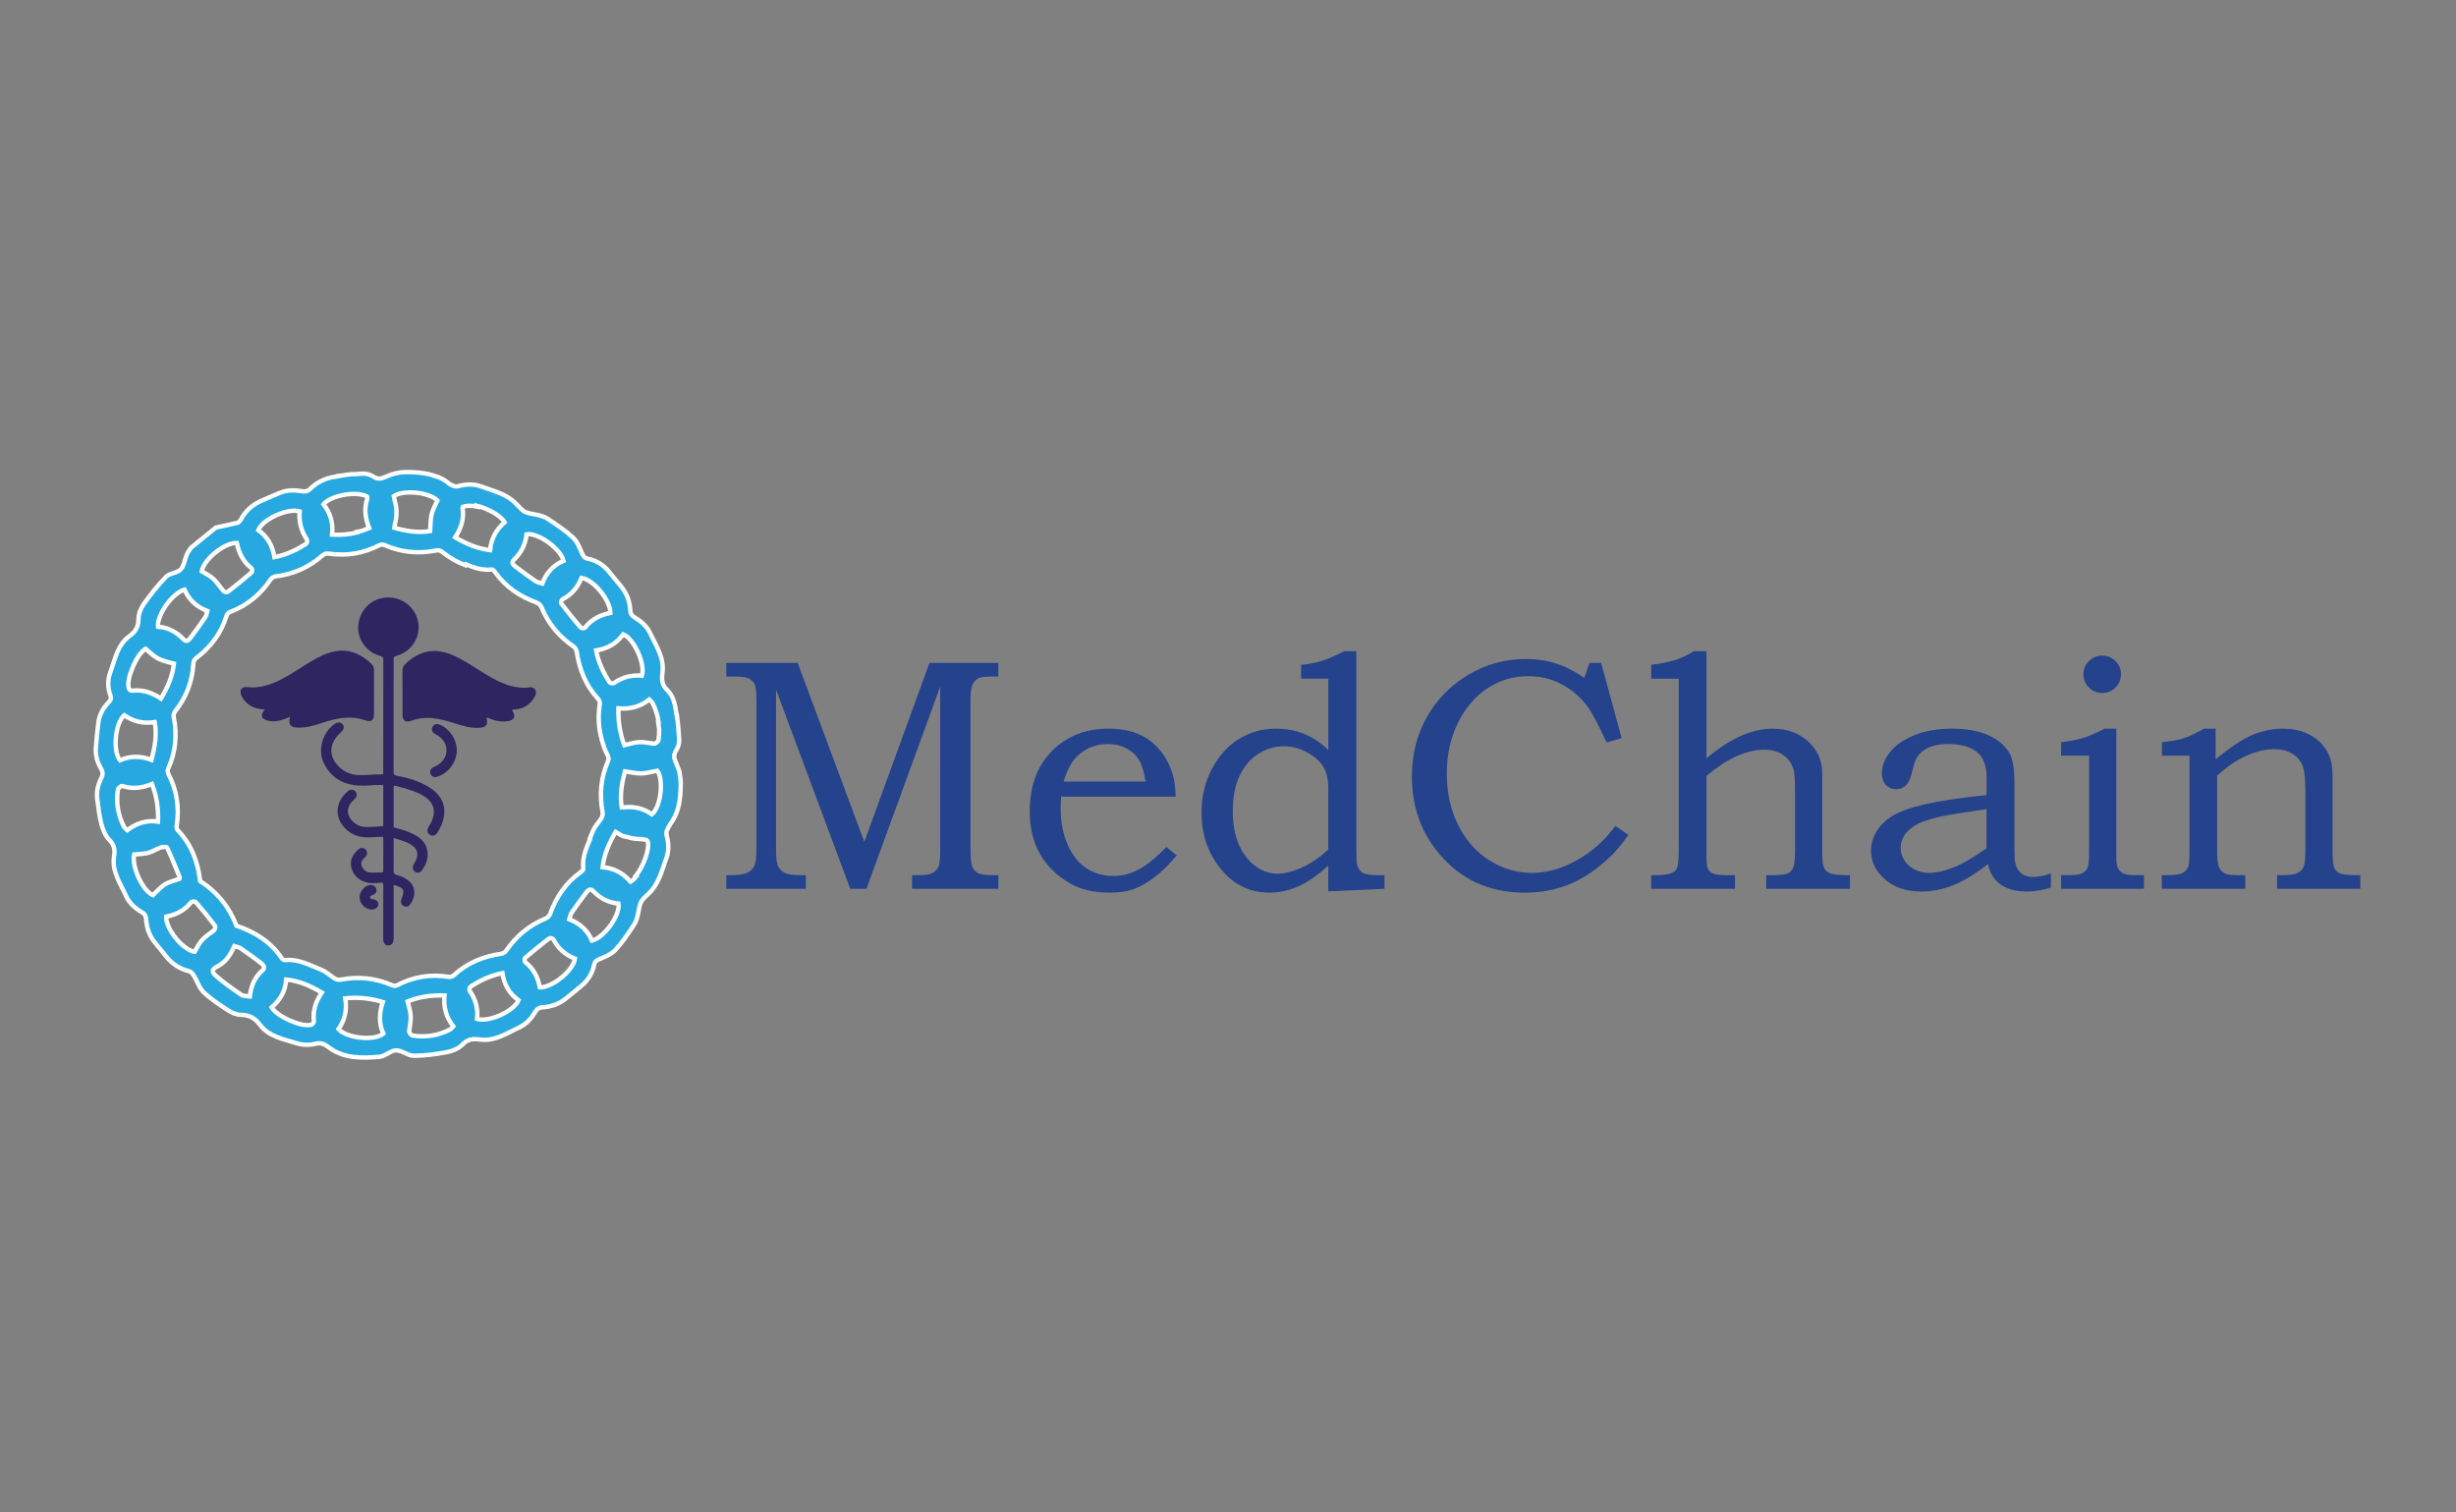 <?xml version="1.0" encoding="utf-8"?>
<!-- Generator: Adobe Illustrator 16.0.0, SVG Export Plug-In . SVG Version: 6.00 Build 0)  -->
<!DOCTYPE svg PUBLIC "-//W3C//DTD SVG 1.1//EN" "http://www.w3.org/Graphics/SVG/1.1/DTD/svg11.dtd">
<svg version="1.1" id="Layer_1" xmlns="http://www.w3.org/2000/svg" xmlns:xlink="http://www.w3.org/1999/xlink" x="0px" y="0px"
	 width="281px" height="173px" viewBox="0 0 281 173" enable-background="new 0 0 281 173" xml:space="preserve">
<rect x="0" y="0" width="281" height="173" fill="#808080" stroke="none"/>
<g>
	<g>
		<g>
			<path fill="#2F2561" d="M44.205,108.159c-0.288-0.198-0.375-0.463-0.359-0.81c0.02-0.781-0.016-5.25,0.016-6.037
				c0.003-0.3-0.108-0.343-0.363-0.319c-0.521,0.038-1.063,0.103-1.575-0.045c-0.874-0.236-1.483-0.785-1.715-1.656
				c-0.21-0.81,0.113-1.494,0.72-2.053c0.205-0.189,0.438-0.31,0.73-0.168c0.35,0.168,0.449,0.58,0.214,0.888
				c-0.042,0.058-0.097,0.103-0.15,0.153c-0.285,0.272-0.504,0.584-0.327,0.99c0.173,0.419,0.502,0.696,0.964,0.725
				c0.433,0.021,0.87-0.012,1.31-0.007c0.157,0,0.184-0.077,0.181-0.216c-0.004-1.225-0.004-2.448,0.007-3.674
				c0-0.191-0.085-0.205-0.235-0.198c-0.313,0.021-0.629,0.021-0.946,0.051c-1.397,0.122-2.608-0.192-3.492-1.375
				c-0.985-1.323-0.61-2.925,0.684-3.938c0.251-0.194,0.608-0.136,0.798,0.085c0.205,0.241,0.196,0.549-0.032,0.802
				c-0.037,0.04-0.08,0.081-0.122,0.118c-1.293,1.135-0.594,2.412,0.456,2.934c0.246,0.118,0.507,0.182,0.778,0.198
				c0.646,0.046,1.291-0.065,1.931-0.064c0.15,0.008,0.177-0.063,0.173-0.188c-0.004-1.455-0.004-2.917,0.003-4.376
				c0.003-0.207-0.115-0.179-0.251-0.179c-0.854,0-1.708,0.126-2.566,0.072c-1.889-0.107-3.289-0.984-4.056-2.725
				c-0.646-1.496,0.01-3.48,1.365-4.366c0.301-0.189,0.639-0.165,0.838,0.065c0.221,0.263,0.203,0.548-0.097,0.838
				c-0.303,0.292-0.605,0.596-0.82,0.962c-0.554,0.93-0.469,1.961,0.283,2.833c0.651,0.765,1.489,1.159,2.493,1.201
				c0.865,0.037,1.738-0.109,2.599-0.078c0.271,0.013,0.205-0.157,0.205-0.304c0.004-1.622,0.004-3.243,0.004-4.865
				c0-2.654-0.004-5.315,0.007-7.971c0-0.262-0.083-0.347-0.327-0.412c-1.699-0.456-2.712-2.032-2.532-3.589
				c0.212-1.828,1.645-3.103,3.413-3.105c1.741-0.003,3.216,1.249,3.453,2.951c0.237,1.694-0.849,3.301-2.557,3.747
				c-0.269,0.067-0.272,0.201-0.272,0.419c0,4.267,0.003,8.535-0.007,12.808c0,0.338,0.113,0.419,0.405,0.479
				c1.301,0.236,2.551,0.617,3.678,1.313c1.104,0.688,1.791,1.623,1.719,2.984c-0.048,0.803-0.354,1.524-0.782,2.192
				c-0.233,0.364-0.582,0.449-0.875,0.257c-0.292-0.191-0.35-0.543-0.136-0.901c0.233-0.383,0.447-0.771,0.546-1.208
				c0.192-0.851-0.074-1.526-0.732-2.06c-0.702-0.57-1.547-0.828-2.38-1.103c-0.396-0.136-0.813-0.208-1.222-0.326
				c-0.133-0.03-0.214-0.048-0.214,0.143c0,1.48,0.003,2.96,0,4.445c-0.003,0.196,0.124,0.196,0.237,0.221
				c0.608,0.159,1.216,0.349,1.793,0.607c0.888,0.399,1.628,0.947,1.823,1.981c0.163,0.885-0.149,1.646-0.66,2.334
				c-0.175,0.242-0.53,0.255-0.757,0.094c-0.244-0.182-0.316-0.502-0.166-0.786c0.138-0.255,0.295-0.501,0.378-0.785
				c0.156-0.578,0.03-1.018-0.445-1.374c-0.608-0.471-1.346-0.651-2.055-0.876c-0.175-0.051-0.148,0.059-0.148,0.146
				c0,0.281,0,0.565,0,0.844c0,0.869,0.021,1.743-0.007,2.611c-0.01,0.349,0.065,0.528,0.428,0.608
				c0.401,0.09,0.772,0.275,1.117,0.507c1.125,0.78,0.98,2.009,0.334,2.872c-0.173,0.235-0.437,0.281-0.695,0.163
				c-0.278-0.131-0.372-0.375-0.32-0.676c0.013-0.037,0.013-0.074,0.03-0.104c0.433-1.077,0.327-1.283-0.888-1.649v1.085
				c0,0.458-0.007,4.584,0.003,5.047c0.018,0.352-0.103,0.615-0.408,0.792H44.205z"/>
			<path fill="#2F2561" d="M33.187,82.014c-0.559,0.242-1.091,0.438-1.651,0.497c-0.366,0.035-0.723,0-1.077-0.119
				c-0.525-0.18-0.633-0.546-0.316-1.008c0.044-0.059,0.087-0.11,0.156-0.21c-0.399-0.051-0.766-0.064-1.114-0.186
				c-0.725-0.258-1.253-0.739-1.572-1.425c-0.263-0.555,0.032-1.033,0.605-0.96c1.501,0.193,2.841-0.285,4.138-0.971
				c1.139-0.608,2.189-1.354,3.306-2.007c0.858-0.504,1.75-0.946,2.745-1.126c1.395-0.248,2.587,0.2,3.658,1.068
				c0.136,0.111,0.26,0.246,0.395,0.354c0.246,0.2,0.334,0.451,0.332,0.771c-0.01,1.678-0.005,3.363-0.005,5.046
				c0,0.667-0.349,0.916-0.971,0.684c-1.45-0.528-2.884-0.343-4.314,0.082c-0.863,0.256-1.706,0.585-2.604,0.702
				c-0.327,0.047-0.658,0.047-0.985,0.028C33.199,83.19,32.979,82.847,33.187,82.014"/>
			<path fill="#2F2561" d="M58.563,81.213c0.518,0.791,0.289,1.243-0.65,1.319c-0.64,0.057-1.255-0.063-1.853-0.304
				c-0.124-0.051-0.235-0.161-0.389-0.108c0.191,0.83-0.035,1.102-0.896,1.147c-1.01,0.057-1.938-0.263-2.88-0.555
				c-0.778-0.242-1.562-0.461-2.385-0.55c-0.835-0.09-1.639,0.009-2.419,0.29c-0.708,0.244-1.038,0.018-1.038-0.725
				c0-1.655,0.005-3.31-0.011-4.974c0-0.34,0.111-0.594,0.366-0.824c1.048-0.971,2.229-1.581,3.713-1.431
				c0.911,0.092,1.733,0.448,2.539,0.875c1.224,0.654,2.36,1.478,3.572,2.157c0.926,0.518,1.879,0.942,2.94,1.095
				c0.461,0.067,0.927,0.099,1.371,0.014c0.562-0.106,0.99,0.377,0.673,0.989c-0.412,0.792-1.042,1.317-1.931,1.494
				C59.051,81.171,58.819,81.19,58.563,81.213"/>
			<path fill="#2F2561" d="M52.261,85.835c0,1.334-0.953,2.636-2.226,3.031c-0.361,0.113-0.662-0.018-0.778-0.345
				c-0.121-0.316,0.018-0.6,0.366-0.762c0.167-0.075,0.339-0.154,0.497-0.258c1.296-0.846,1.284-2.516-0.021-3.348
				c-0.131-0.085-0.269-0.145-0.396-0.227c-0.272-0.175-0.357-0.492-0.216-0.767c0.144-0.285,0.43-0.386,0.745-0.281
				C51.399,83.315,52.261,84.573,52.261,85.835"/>
			<path fill="#2F2561" d="M42.53,104.058c-0.7-0.013-1.315-0.584-1.39-1.306c-0.067-0.591,0.461-1.328,1.066-1.483
				c0.355-0.099,0.723,0.072,0.838,0.398c0.115,0.321-0.048,0.592-0.437,0.74c-0.141,0.055-0.293,0.098-0.272,0.269
				c0.02,0.142,0.14,0.181,0.288,0.198c0.438,0.046,0.684,0.288,0.652,0.617C43.245,103.822,42.93,104.058,42.53,104.058"/>
		</g>
		<path fill-rule="evenodd" clip-rule="evenodd" fill="#27A8E0" stroke="#FFFFFF" stroke-width="0.5" stroke-miterlimit="10" d="
			M76.413,94.769c0.085-0.164,0.181-0.323,0.272-0.48c0.393-0.527,0.658-1.09,0.838-1.664c0.007-0.028,0.019-0.059,0.032-0.085
			c0.003-0.02,0.005-0.041,0.012-0.061c0.127-0.45,0.208-0.912,0.248-1.379c0.005-0.076,0.012-0.152,0.02-0.223
			c0.003-0.059,0.005-0.113,0.011-0.166c0.03-0.407,0.044-0.813,0.039-1.217c-0.005-0.286-0.046-0.58-0.103-0.875
			c-0.005-0.045-0.005-0.091-0.012-0.137c-0.014-0.184-0.078-0.362-0.157-0.541c-0.078-0.216-0.158-0.428-0.25-0.633
			c-0.253-0.549-0.339-0.929,0-1.456c0.227-0.35,0.371-0.834,0.345-1.243c-0.058-0.907-0.127-1.821-0.253-2.718l-0.026,0.005
			c-0.053-0.38-0.12-0.76-0.191-1.135c-0.124-0.637-0.423-1.353-0.874-1.786c-0.638-0.619-0.675-1.195-0.571-2.002
			c0.235-1.701-0.734-3.091-1.411-4.535c-0.391-0.844-1.082-1.399-1.865-1.862c-0.198-0.113-0.382-0.408-0.393-0.627
			c-0.053-1.086-0.384-2.049-1.082-2.882c-0.469-0.552-0.913-1.116-1.371-1.671c-0.631-0.769-1.434-1.282-2.406-1.471
			c-0.412-0.082-0.531-0.297-0.685-0.651c-0.271-0.631-0.546-1.331-1.031-1.779c-0.874-0.808-1.879-1.475-2.873-2.132
			c-0.391-0.26-0.879-0.394-1.342-0.481c-1.317-0.254-1.33-0.223-2.239-1.202c-1.102-1.174-2.627-1.498-4.045-2.025
			c-0.884-0.327-1.79-0.265-2.704-0.01c-0.207,0.055-0.497-0.061-0.711-0.168c-0.083-0.041-0.152-0.084-0.231-0.127
			c-0.502-0.444-1.084-0.759-1.736-0.911c-0.085-0.034-0.172-0.078-0.258-0.101c-0.985-0.262-2.039-0.345-3.05-0.327
			c-0.737,0.011-1.514,0.209-2.184,0.52c-0.55,0.253-0.93,0.338-1.464-0.003c-0.343-0.223-0.829-0.366-1.236-0.343
			c-0.277,0.021-0.552,0.041-0.833,0.064c-0.442-0.016-0.882,0.046-1.322,0.127c-0.193,0.02-0.378,0.034-0.563,0.061
			c0.005,0.01,0.007,0.023,0.009,0.037c-0.14,0.024-0.281,0.049-0.428,0.069c-1.135,0.163-2.108,0.633-2.921,1.46
			c-0.165,0.17-0.538,0.254-0.776,0.212c-0.882-0.159-1.742-0.181-2.58,0.157c-0.721,0.293-1.438,0.615-2.153,0.923
			c-1.036,0.451-1.835,1.155-2.361,2.166c-0.078,0.148-0.244,0.316-0.393,0.355c-0.817,0.202-1.641,0.361-2.458,0.54
			c-0.955,0.771-1.899,1.543-2.845,2.313c-0.163,0.256-0.359,0.495-0.479,0.77c-0.244,0.574-0.308,1.296-0.708,1.713
			c-0.399,0.424-1.247,0.412-1.653,0.827c-0.948,0.973-1.8,2.055-2.587,3.164c-0.336,0.476-0.576,1.126-0.583,1.701
			c-0.009,0.886-0.325,1.416-1.045,1.943c-1.372,1.001-1.636,2.67-2.182,4.152c-0.318,0.865-0.299,1.761,0.023,2.627
			c0.121,0.343,0.039,0.536-0.208,0.789c-0.626,0.633-1.056,1.395-1.17,2.29c-0.127,0.994-0.228,1.993-0.297,2.992
			c-0.063,0.898,0.251,1.708,0.685,2.482c0.106,0.192,0.113,0.537,0.018,0.729c-0.417,0.817-0.665,1.664-0.538,2.582
			c0.125,0.949,0.232,1.909,0.469,2.834c0.17,0.635,0.442,1.332,0.88,1.784c0.587,0.6,0.702,1.127,0.573,1.932
			c-0.276,1.704,0.723,3.085,1.381,4.544c0.394,0.87,1.1,1.438,1.908,1.909c0.189,0.108,0.352,0.416,0.37,0.639
			c0.058,1.041,0.364,1.968,1.022,2.774c0.444,0.539,0.89,1.078,1.324,1.625c0.679,0.851,1.542,1.385,2.6,1.649
			c0.214,0.055,0.412,0.31,0.539,0.521c0.384,0.622,0.606,1.4,1.112,1.885c0.829,0.785,1.807,1.425,2.776,2.051
			c0.42,0.281,0.96,0.52,1.453,0.525c0.971,0.014,1.604,0.343,2.223,1.156c1.008,1.342,2.693,1.634,4.198,2.101
			c0.629,0.2,1.404,0.24,2.046,0.072c0.677-0.171,1.057-0.026,1.589,0.375c1.731,1.321,3.798,1.27,5.821,1.1
			c0.656-0.055,1.268-0.721,1.906-0.737c0.665-0.014,1.336,0.617,2.005,0.617c1.271,0.004,2.559-0.171,3.809-0.413
			c0.639-0.122,1.356-0.418,1.79-0.874c0.617-0.639,1.192-0.676,2.003-0.565c1.699,0.235,3.084-0.743,4.534-1.415
			c0.838-0.395,1.39-1.082,1.86-1.87c0.115-0.193,0.407-0.375,0.627-0.392c1.086-0.046,2.044-0.384,2.882-1.08
			c0.552-0.465,1.121-0.91,1.673-1.368c0.766-0.634,1.276-1.437,1.471-2.407c0.08-0.412,0.297-0.53,0.65-0.683
			c0.626-0.271,1.335-0.55,1.781-1.03c0.803-0.875,1.475-1.88,2.131-2.879c0.256-0.384,0.393-0.877,0.477-1.339
			c0.26-1.315,0.23-1.327,1.204-2.238c1.178-1.104,1.5-2.626,2.025-4.047c0.327-0.887,0.265-1.793,0.007-2.706
			c-0.007-0.048-0.012-0.103-0.007-0.157c0-0.013,0-0.021,0-0.031C76.255,95.113,76.34,94.923,76.413,94.769z M71.129,92.355
			c-0.225-1.38,0-2.755,0.385-4.107c0.688,0.099,1.291,0.252,1.885,0.238c0.598-0.015,1.179-0.2,1.803-0.312
			c0.08,0.087,0.129,0.213,0.191,0.334c0.497,1.314,0.129,3.854-0.803,4.656c-0.942-0.665-1.996-0.938-3.246-0.798
			C71.274,92.362,71.206,92.362,71.129,92.355z M74.28,80.034c0.145,0.142,0.299,0.239,0.373,0.386
			c0.368,0.704,0.591,1.434,0.699,2.184c-0.02,0.005-0.036,0.009-0.053,0.014c0.041,0.283,0.081,0.559,0.12,0.84
			c0.009,0.408-0.02,0.819-0.086,1.238c-0.025,0.155-0.349,0.405-0.506,0.384c-1.694-0.255-1.697-0.269-3.388,0.171
			c-0.009-0.028-0.021-0.053-0.034-0.083c-0.125-0.324-0.232-0.653-0.32-0.981c-0.007-0.06-0.014-0.119-0.028-0.177H71.05
			c-0.233-0.952-0.325-1.931-0.297-2.971C72.118,81.158,73.269,80.842,74.28,80.034z M71.303,72.57
			c1.252,0.507,2.555,3.398,2.138,4.74c-1.158-0.125-2.226,0.154-3.191,0.833c-0.108,0.074-0.43,0.025-0.494-0.071
			c-0.723-1.105-1.289-2.286-1.551-3.662C69.563,74.208,70.572,73.588,71.303,72.57z M66.534,66.113
			c1.354,0.182,3.314,2.55,3.301,4.014c-1.151,0.223-2.159,0.716-2.901,1.68c-0.061,0.085-0.417,0.085-0.49,0
			c-0.767-0.905-1.512-1.828-2.236-2.771c-0.061-0.082,0.033-0.411,0.138-0.465C65.406,68.038,66.103,67.186,66.534,66.113z
			 M58.812,64.028c0.829-0.792,1.319-1.765,1.432-2.9c1.289-0.219,3.89,1.62,4.231,3.031c-1.178,0.509-1.966,1.369-2.43,2.594
			c-0.267-0.085-0.546-0.113-0.743-0.253c-0.81-0.548-1.595-1.123-2.371-1.717C58.699,64.603,58.474,64.35,58.812,64.028z
			 M57.739,59.749c-0.946,0.818-1.544,1.853-1.667,3.195c-1.468-0.177-2.721-0.729-3.993-1.467c0.697-1.063,1.04-2.163,0.84-3.342
			c0.009-0.057,0.021-0.106,0.032-0.15c0.437-0.166,1.045-0.155,1.68-0.018c-0.007-0.039-0.027-0.072-0.036-0.108
			C55.84,58.194,57.346,59.017,57.739,59.749z M49.382,58.843c-0.138,0.577-0.108,1.203-0.168,1.919
			c-1.376,0.224-2.753,0.001-4.099-0.382c0.025-0.145,0.042-0.283,0.067-0.421c0.242-0.887,0.25-1.741,0.002-2.571
			c-0.044-0.205-0.088-0.417-0.129-0.631c1.139-0.744,3.989-0.459,4.995,0.494C49.819,57.779,49.523,58.293,49.382,58.843z
			 M39.487,56.594L39.487,56.594c0.03-0.003,0.06-0.011,0.095-0.018c0.915-0.129,1.83-0.076,2.403,0.219
			c0.041,0.082,0.069,0.165,0.049,0.217c-0.382,1.13-0.274,2.225,0.205,3.388c-0.366,0.136-0.686,0.313-1.034,0.384
			c-0.108,0.019-0.225,0.03-0.333,0.049c0.009,0.03,0.009,0.051,0.012,0.078c-0.934,0.223-1.879,0.322-2.886,0.255
			c0.148-1.39-0.223-2.504-0.985-3.48C37.45,57.155,38.449,56.757,39.487,56.594z M34.287,58.507
			c-0.122,1.164,0.186,2.246,0.834,3.236c0.071,0.103,0,0.417-0.104,0.481c-1.094,0.691-2.256,1.255-3.614,1.521
			c-0.24-1.372-0.833-2.373-1.844-3.093C29.992,59.432,32.934,58.085,34.287,58.507z M27.097,62.116
			c0.221,1.158,0.732,2.152,1.689,2.9c0.078,0.062,0.076,0.412-0.014,0.486c-0.884,0.76-1.784,1.5-2.712,2.214
			c-0.096,0.071-0.437-0.011-0.522-0.125c-1.108-1.469-1.105-1.473-2.451-2.225C23.283,64.028,25.687,62.062,27.097,62.116z
			 M21.108,67.455c0.511,1.172,1.367,1.961,2.61,2.444c-0.074,0.244-0.097,0.518-0.231,0.716c-0.548,0.807-1.114,1.602-1.713,2.378
			c-0.17,0.223-0.428,0.511-0.753,0.17c-0.805-0.853-1.779-1.383-2.94-1.456C17.933,70.381,19.717,67.856,21.108,67.455z
			 M16.658,74.225c1.314,1.174,1.429,1.238,3.241,1.705c-0.154,1.438-0.725,2.714-1.483,3.995c-1.061-0.713-2.127-1.063-3.335-0.898
			c-0.095,0.014-0.225-0.133-0.334-0.217c-0.025-0.018-0.013-0.082-0.025-0.124C14.442,77.608,15.667,74.791,16.658,74.225z
			 M14.219,81.832c1.013,0.698,2.145,0.988,3.483,0.783c0.269,1.468,0.018,2.847-0.369,4.32c-1.303-0.493-2.474-0.447-3.602,0.041
			C12.869,85.915,13.166,82.75,14.219,81.832z M14.563,94.978c-0.134-0.14-0.295-0.237-0.368-0.377
			c-0.706-1.349-0.93-2.785-0.702-4.282c0.028-0.165,0.376-0.434,0.497-0.396c1.133,0.359,2.231,0.264,3.396-0.233
			c0.541,1.392,0.753,2.774,0.693,4.302C16.693,93.807,15.588,94.208,14.563,94.978z M17.485,102.413
			c-1.164-0.499-2.447-3.277-2.131-4.658c0.525-0.053,1.07-0.042,1.583-0.177c0.517-0.14,0.978-0.454,1.484-0.629
			c0.215-0.074,0.659-0.074,0.706,0.022c0.518,1.116,0.965,2.26,1.432,3.394c0.018,0.048-0.026,0.124-0.036,0.181
			C18.693,101.177,19.013,100.935,17.485,102.413z M22.258,108.892c-1.365-0.237-3.289-2.598-3.247-4.016
			c1.133-0.227,2.122-0.715,2.854-1.651c0.083-0.1,0.461-0.113,0.538-0.018c0.76,0.882,1.498,1.782,2.205,2.709
			c0.072,0.093-0.013,0.435-0.127,0.524C23.048,107.507,23.043,107.498,22.258,108.892z M30.013,111.036
			c-0.867,0.757-1.284,1.731-1.427,2.955c-0.369-0.055-0.732-0.015-0.953-0.168c-1.015-0.695-2.039-1.389-2.953-2.207
			c-0.529-0.472-0.408-0.748,0.214-1.066c0.95-0.484,1.479-1.317,1.914-2.302c0.249,0.083,0.527,0.111,0.725,0.247
			c0.812,0.554,1.602,1.125,2.375,1.719C30.174,110.425,30.37,110.727,30.013,111.036z M35.917,116.871
			c0.013,0.108-0.159,0.248-0.262,0.366c-0.016,0.021-0.086,0.015-0.127,0.021c-1.089,0.242-3.825-0.962-4.445-2.004
			c0.962-0.832,1.566-1.839,1.662-3.191c1.506,0.155,2.783,0.734,4.076,1.494C36.119,114.598,35.758,115.667,35.917,116.871z
			 M38.729,117.726c0.713-1.008,0.994-2.142,0.778-3.512c1.499-0.152,2.873-0.006,4.29,0.428c-0.424,1.27-0.461,2.461,0.065,3.618
			C42.84,119.115,39.648,118.79,38.729,117.726z M51.472,117.794c-1.347,0.687-2.78,0.916-4.27,0.676
			c-0.163-0.022-0.411-0.352-0.388-0.506c0.255-1.701,0.267-1.701-0.169-3.393c1.332-0.538,2.712-0.73,4.21-0.685
			c-0.12,1.368,0.198,2.515,1.006,3.531C51.718,117.56,51.617,117.719,51.472,117.794z M54.581,116.57
			c0.133-1.152-0.152-2.221-0.829-3.189c-0.076-0.101-0.028-0.426,0.069-0.488c1.105-0.727,2.286-1.29,3.664-1.558
			c0.198,1.358,0.819,2.371,1.841,3.102C58.815,115.69,55.924,116.99,54.581,116.57z M57.922,108.757
			c-0.12,0.183-0.401,0.338-0.629,0.373c-2.024,0.296-3.842,1.033-5.368,2.445c-0.124,0.119-0.364,0.214-0.529,0.189
			c-2.111-0.334-4.105-0.037-6.001,0.977c-0.147,0.077-0.402,0.035-0.573-0.036c-1.897-0.831-3.846-1.011-5.87-0.624
			c-0.206,0.043-0.474-0.031-0.662-0.14c-0.5-0.302-0.936-0.75-1.457-0.964c-1.369-0.541-2.689-1.299-4.249-1.131
			c-0.111,0.012-0.276-0.113-0.348-0.215c-1.266-1.89-3.075-3.013-5.174-3.718c-0.828-2.152-2.219-3.869-4.159-5.104
			c-0.269-2.21-0.992-4.205-2.58-5.839c-0.108-0.107-0.132-0.343-0.108-0.509c0.327-2.085,0.018-4.063-0.965-5.941
			c-0.081-0.148-0.081-0.406-0.009-0.572c0.861-1.909,1.045-3.88,0.633-5.926c-0.039-0.202,0.048-0.49,0.177-0.658
			c1.261-1.588,1.947-3.388,2.067-5.391c0.026-0.37,0.117-0.527,0.417-0.748c1.586-1.218,2.759-2.768,3.353-4.696
			c0.101-0.313,0.219-0.43,0.518-0.545c1.897-0.737,3.399-1.973,4.541-3.672c0.117-0.177,0.359-0.341,0.561-0.366
			c2.08-0.248,3.881-1.056,5.444-2.445c0.14-0.125,0.401-0.198,0.596-0.168c2.06,0.299,4.021,0.005,5.874-0.967
			c0.167-0.088,0.453-0.065,0.629,0.014c1.875,0.813,3.818,1.004,5.811,0.605c0.348-0.073,0.53,0,0.797,0.208
			c0.806,0.635,1.674,1.135,2.598,1.481c0.02-0.035,0.037-0.07,0.055-0.109c0.937,0.391,1.899,0.716,2.972,0.589
			c0.104-0.016,0.269,0.171,0.354,0.295c1.197,1.694,2.831,2.787,4.76,3.492c0.21,0.08,0.449,0.283,0.534,0.491
			c0.783,1.88,2.003,3.39,3.694,4.534c0.18,0.126,0.329,0.403,0.366,0.628c0.301,2.03,1.037,3.848,2.444,5.372
			c0.124,0.127,0.219,0.364,0.194,0.531c-0.217,1.379-0.163,2.709,0.188,3.994c0.163,0.677,0.391,1.342,0.739,1.984
			c0.048,0.103,0.072,0.239,0.072,0.374c-0.012,0.08-0.026,0.161-0.056,0.22c-0.833,1.896-1.01,3.85-0.625,5.872
			c0.041,0.207-0.034,0.479-0.141,0.663c-0.301,0.499-0.75,0.932-0.962,1.461c-0.124,0.304-0.251,0.607-0.382,0.912
			c0.007,0.018,0.027,0.026,0.041,0.044c-0.46,1.075-0.909,2.159-0.764,3.394c0.013,0.107-0.175,0.271-0.295,0.36
			c-1.695,1.197-2.79,2.829-3.492,4.759c-0.074,0.212-0.286,0.445-0.491,0.533C60.575,105.845,59.068,107.068,57.922,108.757z
			 M61.765,112.967c-0.215-1.149-0.714-2.155-1.68-2.899c-0.081-0.061-0.085-0.416,0-0.486c0.907-0.77,1.83-1.518,2.772-2.238
			c0.08-0.063,0.409,0.035,0.469,0.132c0.525,1.065,1.377,1.766,2.456,2.193C65.599,111.027,63.227,112.983,61.765,112.967z
			 M67.736,107.615c-0.515-1.178-1.371-1.965-2.596-2.438c0.084-0.264,0.113-0.538,0.251-0.741c0.552-0.803,1.125-1.593,1.715-2.367
			c0.182-0.233,0.437-0.462,0.762-0.124c0.791,0.834,1.763,1.324,2.898,1.434C70.982,104.671,69.146,107.27,67.736,107.615z
			 M72.143,100.878c-0.817-0.949-1.844-1.551-3.195-1.671c0.179-1.485,0.739-2.751,1.491-4.035c0.35,0.196,0.626,0.437,0.942,0.511
			c0.134,0.028,0.283,0.05,0.417,0.08c0.463,0.157,0.939,0.231,1.441,0.225c0.125,0.016,0.246,0.039,0.37,0.049
			c0.142,0.017,0.253,0.023,0.348,0.064c0.044,0.042,0.088,0.086,0.133,0.125c0.012,0.023,0.021,0.059,0.034,0.085
			c0,0.018,0,0.041,0.005,0.052c0.194,0.884-0.559,2.821-1.4,3.868c0.019,0.013,0.046,0.026,0.07,0.043
			C72.583,100.544,72.36,100.761,72.143,100.878z"/>
	</g>
	<g>
		<g>
			<path fill="#24438C" d="M83.104,75.841h8.159l7.628,20.469l7.451-20.469h7.883v1.556h-0.668c-0.803,0-1.342,0.067-1.621,0.205
				c-0.278,0.136-0.497,0.373-0.658,0.716c-0.161,0.343-0.237,0.906-0.237,1.69v17.043c0,1.075,0.06,1.773,0.195,2.094
				c0.127,0.317,0.341,0.563,0.642,0.731c0.302,0.166,0.868,0.251,1.68,0.251h0.668v1.557h-9.874v-1.557h0.702
				c0.633,0,1.091-0.049,1.381-0.148c0.288-0.103,0.527-0.265,0.721-0.491c0.195-0.229,0.295-0.469,0.324-0.713
				c0.063-0.508,0.09-0.901,0.09-1.187V78.563l-8.435,23.122h-1.855L88.79,78.898v18.3c0,0.932,0.076,1.564,0.239,1.894
				c0.161,0.329,0.412,0.584,0.751,0.764c0.34,0.179,0.948,0.272,1.823,0.272h0.6v1.557h-9.1v-1.557h0.518
				c0.875,0,1.501-0.094,1.88-0.279s0.647-0.447,0.803-0.788c0.163-0.338,0.244-1.01,0.244-2.009V80.179
				c0-0.948-0.067-1.57-0.205-1.878c-0.136-0.306-0.361-0.53-0.681-0.681c-0.313-0.15-0.868-0.223-1.667-0.223h-0.892V75.841z"/>
			<path fill="#24438C" d="M133.448,96.903l1.187,0.963c-0.898,1.075-1.775,1.926-2.623,2.558c-0.843,0.627-1.644,1.071-2.397,1.324
				s-1.632,0.38-2.649,0.38c-1.817,0-3.358-0.373-4.629-1.11c-1.459-0.853-2.577-1.965-3.358-3.337
				c-0.776-1.37-1.164-2.988-1.164-4.85c0-1.954,0.378-3.622,1.13-5.007c0.753-1.382,1.811-2.472,3.158-3.269
				c1.354-0.794,2.917-1.194,4.696-1.194c1.321,0,2.47,0.204,3.446,0.617c0.974,0.417,1.8,1.038,2.48,1.869
				c0.677,0.829,1.176,1.782,1.482,2.856c0.173,0.626,0.272,1.439,0.297,2.438h-13.099c-0.034,0.607-0.053,1.057-0.053,1.355
				c0,1.558,0.269,2.948,0.819,4.168c0.539,1.215,1.257,2.115,2.152,2.689c0.896,0.573,1.913,0.861,3.054,0.861
				c0.964,0,1.892-0.222,2.794-0.674C131.074,99.092,132.17,98.213,133.448,96.903z M131.081,89.418
				c-0.188-1.135-0.447-1.976-0.789-2.52c-0.338-0.541-0.82-0.974-1.446-1.296c-0.625-0.32-1.321-0.481-2.103-0.481
				c-0.778,0-1.506,0.161-2.188,0.481c-0.677,0.322-1.241,0.766-1.69,1.333c-0.451,0.571-0.841,1.396-1.179,2.483H131.081z"/>
			<path fill="#24438C" d="M148.863,77.638v-1.574c0.837-0.074,1.607-0.219,2.306-0.435c0.698-0.215,1.57-0.592,2.621-1.123h1.393
				v22.471c0,1.036,0.021,1.669,0.073,1.888c0.125,0.471,0.334,0.798,0.629,0.983c0.294,0.186,0.868,0.279,1.725,0.279h0.794v1.557
				l-6.428,0.295v-2.946c-1.238,1.125-2.395,1.919-3.477,2.391c-1.078,0.469-2.164,0.704-3.246,0.704
				c-2.238,0-4.088-0.9-5.566-2.696c-1.475-1.797-2.216-3.961-2.216-6.493c0-1.804,0.393-3.455,1.178-4.956
				c0.782-1.5,1.814-2.644,3.098-3.435c1.287-0.794,2.695-1.187,4.229-1.187c1.172,0,2.26,0.204,3.259,0.614
				c0.999,0.407,1.913,1.017,2.742,1.833v-8.171H148.863z M151.976,97.198v-7.002c0-1.003-0.184-1.816-0.565-2.456
				c-0.375-0.635-0.994-1.186-1.849-1.656c-0.862-0.468-1.743-0.706-2.646-0.706c-1.071,0-2.062,0.293-2.971,0.881
				c-0.905,0.587-1.618,1.436-2.133,2.539c-0.511,1.105-0.767,2.44-0.767,4.011c0,1.479,0.243,2.764,0.712,3.844
				c0.476,1.079,1.119,1.903,1.921,2.465c0.799,0.561,1.625,0.84,2.461,0.84c0.831,0,1.77-0.236,2.82-0.712
				C150.006,98.771,151.01,98.088,151.976,97.198z"/>
			<path fill="#24438C" d="M181.858,75.841h1.333l2.35,8.613l-1.724,0.479c-0.925-1.986-1.629-3.319-2.107-4
				c-0.796-1.096-1.779-1.97-2.958-2.611c-1.18-0.644-2.481-0.962-3.896-0.962c-1.67,0-3.204,0.445-4.61,1.344
				c-1.398,0.895-2.533,2.212-3.405,3.939c-0.868,1.731-1.305,3.674-1.305,5.843c0,2.225,0.44,4.206,1.324,5.95
				c0.882,1.741,2.076,3.08,3.584,4.021c1.505,0.94,3.128,1.409,4.873,1.409c1.642,0,3.321-0.47,5.036-1.411
				c1.717-0.942,3.208-2.261,4.467-3.96l1.481,1.02c-0.766,1.136-1.593,2.101-2.484,2.89c-1.409,1.271-2.871,2.208-4.389,2.816
				c-1.522,0.602-3.185,0.907-5.002,0.907c-4.013,0-7.272-1.488-9.776-4.465c-2.078-2.47-3.112-5.412-3.112-8.816
				c0-2.511,0.569-4.778,1.717-6.812c1.151-2.028,2.733-3.644,4.751-4.843c2.02-1.197,4.201-1.797,6.53-1.797
				c1.25,0,2.408,0.17,3.477,0.509c1.069,0.341,2.153,0.89,3.25,1.639L181.858,75.841z"/>
			<path fill="#24438C" d="M188.917,77.654v-1.59c1.193-0.163,2.127-0.35,2.796-0.566c0.661-0.217,1.359-0.546,2.088-0.992h1.446
				V86.75c1.397-1.172,2.724-2.028,3.974-2.575c1.248-0.541,2.438-0.813,3.577-0.813c1.658,0,3.021,0.495,4.104,1.482
				c1.06,0.987,1.59,2.191,1.59,3.613v9.094c0,0.905,0.074,1.493,0.218,1.772c0.143,0.275,0.378,0.48,0.707,0.611
				c0.336,0.127,1.082,0.194,2.245,0.194v1.557h-9.578v-1.557h0.704c0.899,0,1.494-0.076,1.778-0.214
				c0.285-0.142,0.495-0.378,0.621-0.707c0.127-0.325,0.194-1.001,0.194-2.026v-6.318c0-1.395-0.052-2.302-0.146-2.721
				c-0.19-0.717-0.572-1.29-1.15-1.723c-0.582-0.434-1.321-0.649-2.225-0.649c-1.01,0-2.074,0.251-3.176,0.748
				c-1.105,0.5-2.247,1.254-3.438,2.252v9.281c0,0.693,0.063,1.156,0.184,1.392c0.126,0.233,0.326,0.406,0.612,0.516
				c0.286,0.111,0.857,0.17,1.706,0.17h0.759v1.557h-9.591v-1.557h0.567c0.903,0,1.56-0.114,1.965-0.336
				c0.221-0.109,0.382-0.329,0.482-0.646c0.103-0.32,0.146-1.212,0.146-2.667V77.654H188.917z"/>
			<path fill="#24438C" d="M227.289,90.958l0.005-2.02c0-1.374-0.385-2.35-1.154-2.937c-0.761-0.587-1.848-0.88-3.241-0.88
				c-0.7,0-1.3,0.084-1.819,0.251c-0.523,0.165-0.94,0.396-1.256,0.686c-0.316,0.288-0.546,0.619-0.696,0.992
				c-0.062,0.135-0.211,0.658-0.444,1.572c-0.286,1.112-0.855,1.666-1.728,1.666c-0.489,0-0.889-0.161-1.193-0.488
				c-0.302-0.327-0.452-0.769-0.452-1.326c0-0.813,0.304-1.611,0.907-2.396c0.606-0.785,1.529-1.433,2.769-1.949
				c1.243-0.511,2.711-0.768,4.399-0.768c1.581,0,2.936,0.244,4.062,0.73c1.121,0.49,1.948,1.19,2.48,2.103
				c0.368,0.626,0.552,1.772,0.552,3.439v7.126c0,1.012,0.032,1.671,0.094,1.979c0.135,0.53,0.375,0.929,0.715,1.195
				c0.338,0.266,0.783,0.396,1.322,0.396c0.569,0,1.248-0.131,2.039-0.393v1.614c-1.025,0.295-1.941,0.447-2.757,0.447
				c-0.881,0-1.618-0.126-2.212-0.375c-0.606-0.246-1.097-0.606-1.473-1.08c-0.388-0.476-0.634-1.04-0.748-1.696
				c-1.48,1.16-2.817,1.976-4.016,2.445c-1.197,0.467-2.41,0.706-3.629,0.706c-1.708,0-3.093-0.467-4.151-1.39
				c-1.064-0.927-1.594-2.015-1.594-3.261c0-0.755,0.193-1.472,0.584-2.15c0.388-0.679,0.979-1.28,1.78-1.796
				c0.798-0.521,2.048-0.975,3.756-1.373C221.897,91.636,224.262,91.278,227.289,90.958z M227.282,92.567
				c-2.87,0.419-4.644,0.714-5.321,0.873c-1.345,0.308-2.311,0.647-2.891,1.019c-0.578,0.372-0.994,0.768-1.239,1.193
				c-0.248,0.427-0.37,0.881-0.37,1.362c0,0.482,0.135,0.947,0.416,1.398c0.277,0.451,0.672,0.808,1.178,1.064
				c0.504,0.258,1.045,0.389,1.612,0.389c0.803,0,1.712-0.19,2.725-0.574c1.012-0.38,2.308-1.127,3.891-2.24V92.567z"/>
			<path fill="#24438C" d="M235.815,86.454v-1.539c1.027-0.12,1.889-0.29,2.585-0.511c0.696-0.219,1.49-0.566,2.38-1.043h1.354
				v14.855c0,0.521,0.072,0.907,0.223,1.171c0.148,0.256,0.353,0.445,0.619,0.562c0.264,0.119,0.751,0.179,1.455,0.179h0.868v1.557
				h-9.484v-1.557h0.76c0.83,0,1.382-0.076,1.668-0.225c0.284-0.148,0.484-0.356,0.6-0.631c0.123-0.268,0.177-0.907,0.177-1.904
				V86.454H235.815z M240.524,75.008c0.594,0,1.094,0.204,1.519,0.621c0.419,0.414,0.628,0.915,0.628,1.51
				c0,0.591-0.209,1.096-0.628,1.519c-0.425,0.416-0.925,0.627-1.519,0.627c-0.597,0-1.104-0.212-1.521-0.627
				c-0.419-0.423-0.629-0.928-0.629-1.519c0-0.596,0.21-1.096,0.629-1.51C239.421,75.212,239.928,75.008,240.524,75.008z"/>
			<path fill="#24438C" d="M247.354,86.454v-1.539c1.1-0.122,1.919-0.269,2.469-0.445c0.539-0.168,1.324-0.54,2.35-1.109h1.332
				v3.521c1.634-1.37,3.02-2.3,4.169-2.79c1.158-0.486,2.323-0.73,3.514-0.73c1.004,0,1.902,0.172,2.672,0.509
				c0.785,0.341,1.414,0.799,1.9,1.379c0.488,0.58,0.815,1.243,0.975,1.982c0.101,0.456,0.145,1.149,0.145,2.076v8.149
				c0,0.978,0.074,1.603,0.216,1.882c0.14,0.275,0.364,0.48,0.674,0.601c0.313,0.126,1.07,0.188,2.279,0.188v1.557h-9.521v-1.557
				h0.518c0.892,0,1.498-0.081,1.818-0.244c0.319-0.159,0.55-0.391,0.696-0.703c0.136-0.308,0.209-0.938,0.209-1.891v-6.816
				c0-1.407-0.117-2.38-0.342-2.927c-0.228-0.547-0.615-0.983-1.172-1.324c-0.547-0.34-1.236-0.509-2.078-0.509
				c-1.004,0-2.068,0.256-3.204,0.769c-1.135,0.515-2.238,1.271-3.298,2.268v8.54c0,0.964,0.069,1.609,0.211,1.931
				c0.145,0.316,0.377,0.558,0.696,0.72c0.222,0.126,0.815,0.188,1.781,0.188h0.532v1.557h-9.556v-1.557h0.465
				c0.918,0,1.547-0.077,1.883-0.233c0.335-0.151,0.568-0.432,0.708-0.824c0.077-0.197,0.111-0.875,0.111-2.036v-10.58H247.354z"/>
		</g>
	</g>
</g>
</svg>
